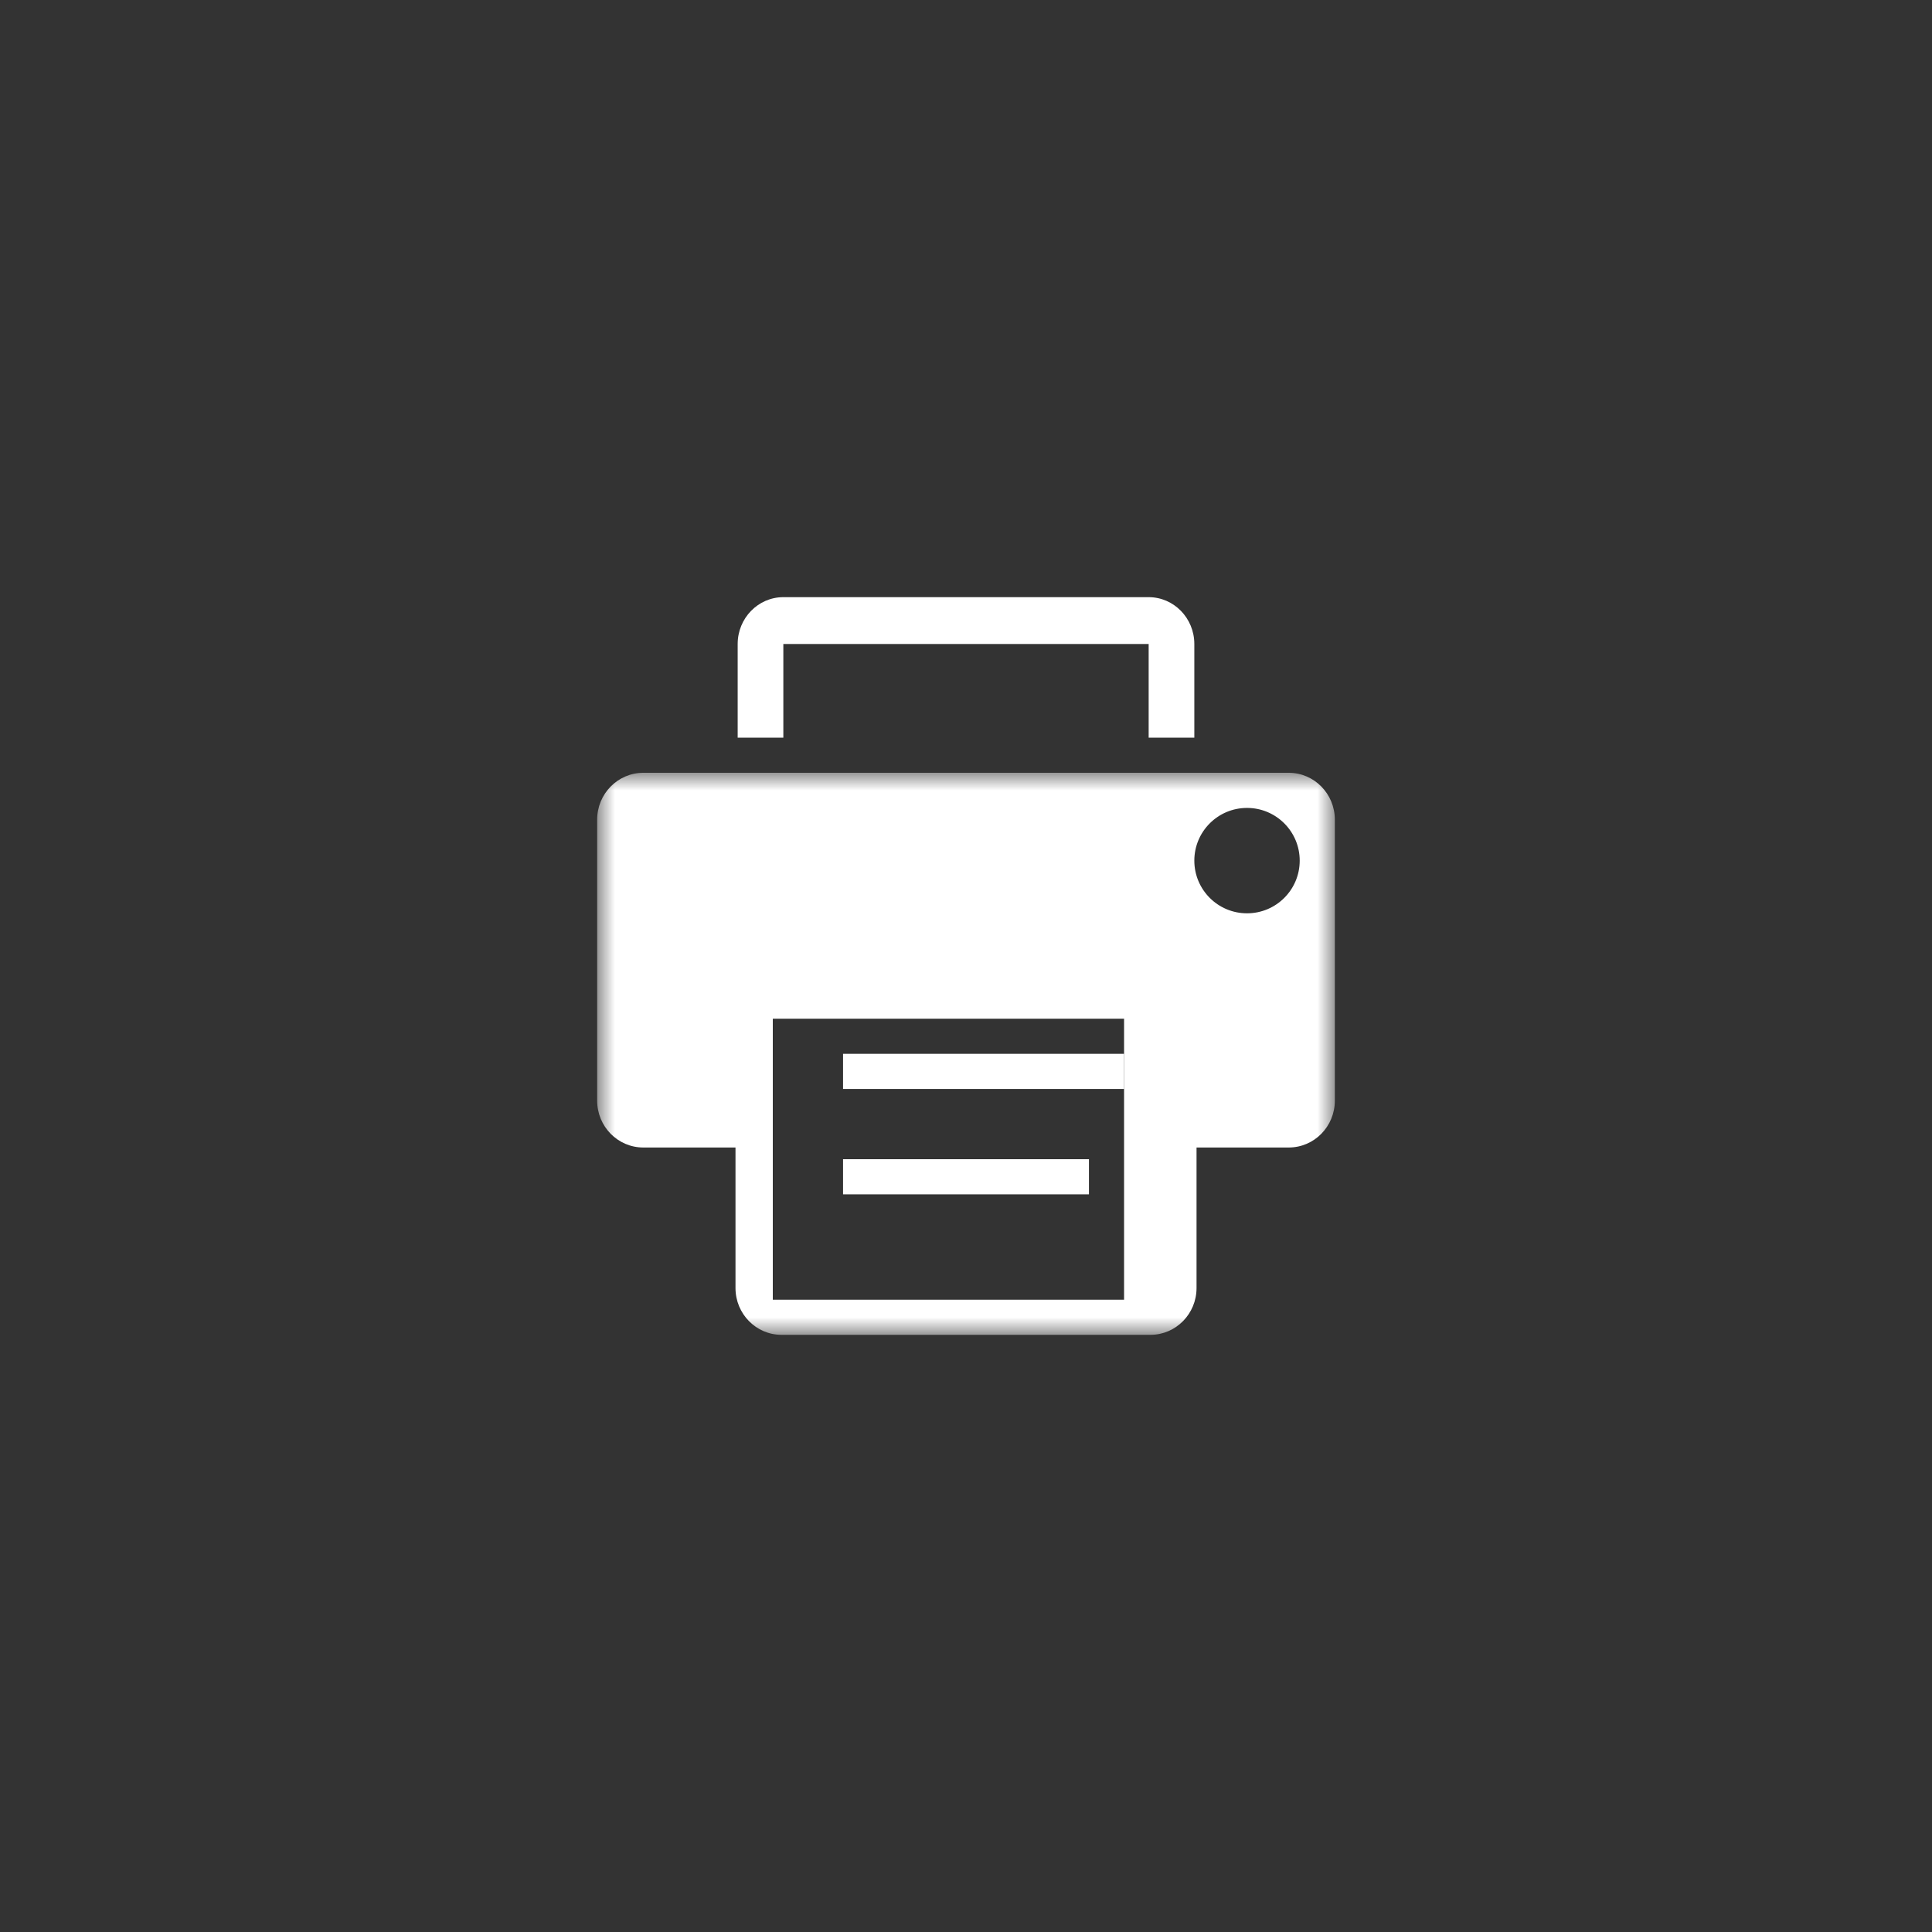 
<svg width="55px" height="55px" viewBox="0 0 55 55" version="1.1" xmlns="http://www.w3.org/2000/svg" xmlns:xlink="http://www.w3.org/1999/xlink">
    <rect x="0" y="0" width="55" height="55" fill="#333333" stroke="none"/>
    <!-- Generator: Sketch 44 (41411) - http://www.bohemiancoding.com/sketch -->
    <desc>Created with Sketch.</desc>
    <defs>
        <polygon id="path-1" points="1.13687705e-13 1.26329502e-13 1.13687705e-13 16 21 16 21 1.32250615e-13 1.13687705e-13 1.32250615e-13"></polygon>
    </defs>
    <g id="XL-Desktop---1200px-Width" stroke="none" stroke-width="1" fill="none" fill-rule="evenodd">
        <g id="Desktop---Content-Page" transform="translate(0, -364)">
            <g id="Social-Media-Icons-(Sticky-to-Browser-Window)" transform="translate(0, 254)">
                <g id="001-printer" transform="translate(17, 127)">
                    <polygon id="Fill-1" fill="#FFFFFF" points="7 17 14 17 14 16 7 16"></polygon>
                    <path d="M5.3,1.333 L15.7,1.333 L15.7,4 L17,4 L17,1.333 C17,0.598 16.418,1.42143242e-14 15.7,1.42143242e-14 L5.3,1.42143242e-14 C4.582,1.42143242e-14 4,0.598 4,1.333 L4,4 L5.3,4 L5.3,1.333 Z" id="Fill-2" fill="#FFFFFF"></path>
                    <g id="Group-6" transform="translate(0, 5)">
                        <mask id="mask-2" fill="white">
                            <use xlink:href="#path-1"></use>
                        </mask>
                        <g id="Clip-4"></g>
                        <polygon id="Fill-3" fill="#FFFFFF" mask="url(#mask-2)" points="7 9 15 9 15 8 7 8"></polygon>
                        <path d="M19.688,1.26329502e-13 L1.313,1.26329502e-13 C0.588,1.26329502e-13 0,0.598 0,1.333 L0,9.333 C0,10.07 0.588,10.667 1.313,10.667 L3.938,10.667 L3.938,14.667 C3.938,15.404 4.525,16 5.25,16 L15.75,16 C16.475,16 17.063,15.403 17.063,14.667 L17.063,10.667 L19.688,10.667 C20.413,10.667 21,10.07 21,9.333 L21,1.333 C21,0.598 20.413,1.26329502e-13 19.688,1.26329502e-13 Z M5,15 L15,15 L15,7 L5,7 L5,15 Z M18.5,4 C17.671,4 17,3.329 17,2.5 C17,1.672 17.671,1 18.5,1 C19.329,1 20,1.672 20,2.5 C20,3.329 19.329,4 18.5,4 Z" id="Fill-5" fill="#FFFFFF" mask="url(#mask-2)"></path>
                    </g>
                </g>
            </g>
        </g>
    </g>
</svg>
